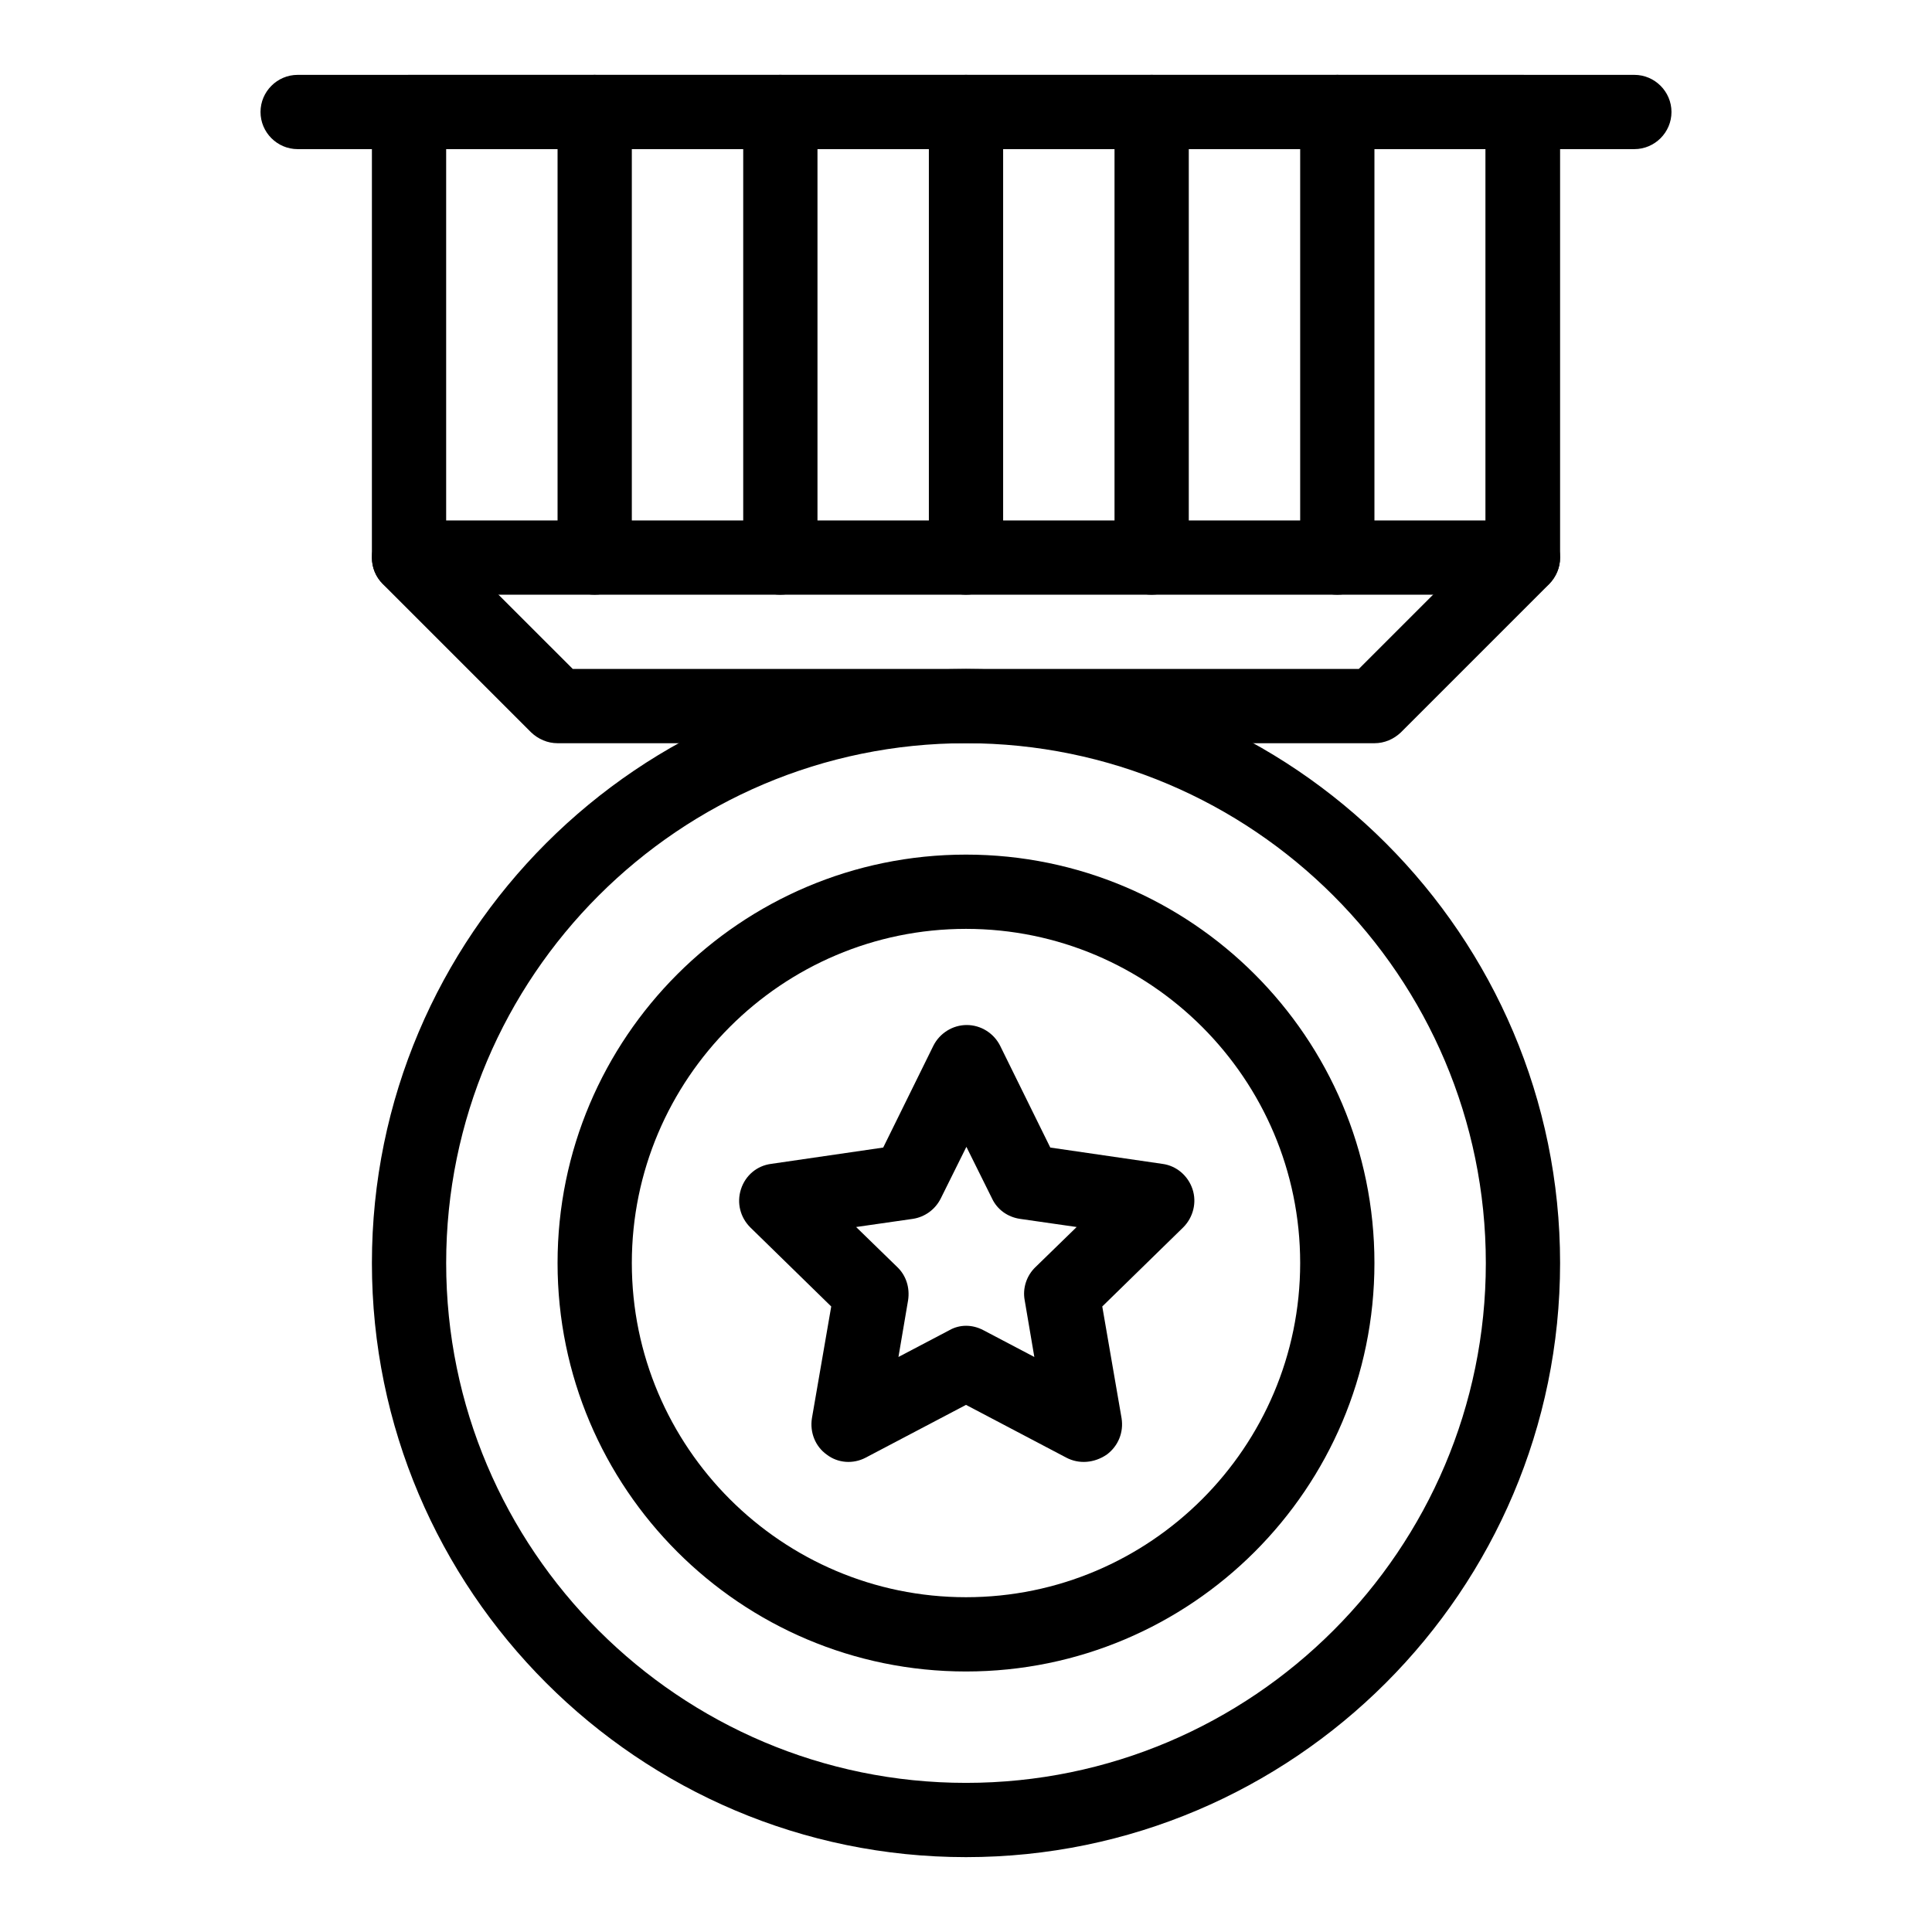 <?xml version="1.0" encoding="UTF-8"?>
<!-- Uploaded to: SVG Repo, www.svgrepo.com, Generator: SVG Repo Mixer Tools -->
<svg fill="#000000" width="800px" height="800px" version="1.1" viewBox="144 144 512 512" xmlns="http://www.w3.org/2000/svg">
 <g>
  <path d="m400 636.16c-86.789 0-157.44-70.652-157.44-157.44s70.652-157.44 157.44-157.44 157.44 70.652 157.44 157.44c-0.004 86.789-70.652 157.44-157.44 157.44zm0-295.2c-75.965 0-137.76 61.797-137.76 137.76s61.797 137.76 137.76 137.76 137.76-61.797 137.76-137.76c-0.004-75.965-61.797-137.76-137.76-137.76z"/>
  <path d="m400 586.96c-59.73 0-108.24-48.512-108.24-108.24s48.512-108.24 108.24-108.24 108.24 48.512 108.24 108.24c-0.004 59.73-48.516 108.24-108.24 108.24zm0-196.8c-48.805 0-88.559 39.754-88.559 88.559s39.754 88.559 88.559 88.559 88.559-39.754 88.559-88.559-39.754-88.559-88.559-88.559z"/>
  <path d="m508.24 340.96h-216.48c-2.656 0-5.117-1.082-6.988-2.856l-39.359-39.359c-1.871-1.871-2.856-4.328-2.856-6.988l0.004-118.07c0-5.41 4.43-9.84 9.84-9.84h295.2c5.41 0 9.84 4.43 9.84 9.84v118.08c0 2.656-1.082 5.117-2.856 6.988l-39.359 39.359c-1.867 1.766-4.328 2.848-6.984 2.848zm-212.45-19.68h208.31l33.555-33.555v-104.2h-275.42v104.21z"/>
  <path d="m577.12 183.52h-354.24c-5.41 0-9.84-4.43-9.84-9.84 0-5.41 4.43-9.84 9.84-9.84h354.24c5.41 0 9.84 4.43 9.84 9.84 0 5.41-4.43 9.84-9.844 9.84z"/>
  <path d="m547.6 301.6h-295.2c-5.41 0-9.84-4.43-9.84-9.84 0-5.41 4.43-9.84 9.84-9.84h295.2c5.41 0 9.84 4.43 9.84 9.84 0 5.414-4.426 9.84-9.84 9.84z"/>
  <path d="m498.4 301.6c-5.41 0-9.84-4.43-9.84-9.84v-118.08c0-5.41 4.43-9.84 9.84-9.84 5.41 0 9.84 4.43 9.84 9.84v118.08c0 5.41-4.426 9.836-9.84 9.836z"/>
  <path d="m449.2 301.6c-5.41 0-9.84-4.43-9.84-9.84v-118.08c0-5.41 4.43-9.84 9.84-9.84 5.41 0 9.84 4.43 9.84 9.84v118.08c0 5.41-4.43 9.836-9.84 9.836z"/>
  <path d="m400 301.6c-5.41 0-9.84-4.43-9.84-9.84v-118.08c0-5.41 4.43-9.84 9.84-9.84s9.84 4.43 9.84 9.84v118.08c0 5.41-4.43 9.836-9.84 9.836z"/>
  <path d="m350.8 301.6c-5.41 0-9.84-4.43-9.84-9.84v-118.08c0-5.41 4.43-9.84 9.84-9.84s9.84 4.43 9.84 9.84v118.08c0 5.41-4.426 9.836-9.84 9.836z"/>
  <path d="m301.6 301.6c-5.41 0-9.84-4.43-9.84-9.84v-118.08c0-5.41 4.43-9.84 9.84-9.84s9.84 4.43 9.84 9.84v118.08c0 5.41-4.426 9.836-9.84 9.836z"/>
  <path d="m426.57 530.28-26.566-13.973-26.566 13.973c-3.344 1.77-7.379 1.477-10.332-0.789-3.051-2.164-4.527-5.902-3.938-9.645l5.117-29.617-21.453-20.961c-2.656-2.656-3.641-6.496-2.461-10.137 1.18-3.641 4.231-6.199 7.969-6.691l29.719-4.328 13.285-26.961c1.672-3.344 5.117-5.512 8.855-5.512 3.738 0 7.184 2.164 8.855 5.512l13.285 26.961 29.719 4.328c3.738 0.492 6.789 3.148 7.969 6.691 1.18 3.543 0.195 7.477-2.461 10.137l-21.453 20.961 5.117 29.617c0.59 3.738-0.887 7.379-3.938 9.645-3.344 2.266-7.375 2.559-10.723 0.789zm-21.941-33.754 13.48 7.086-2.559-15.055c-0.59-3.148 0.492-6.496 2.856-8.758l10.922-10.629-15.055-2.164c-3.246-0.492-6.004-2.461-7.379-5.41l-6.789-13.676-6.789 13.676c-1.477 2.953-4.231 4.922-7.379 5.41l-15.055 2.164 10.922 10.629c2.363 2.262 3.344 5.512 2.856 8.758l-2.559 15.055 13.48-7.086c2.746-1.574 6.094-1.574 9.047 0z"/>
 </g>
</svg>